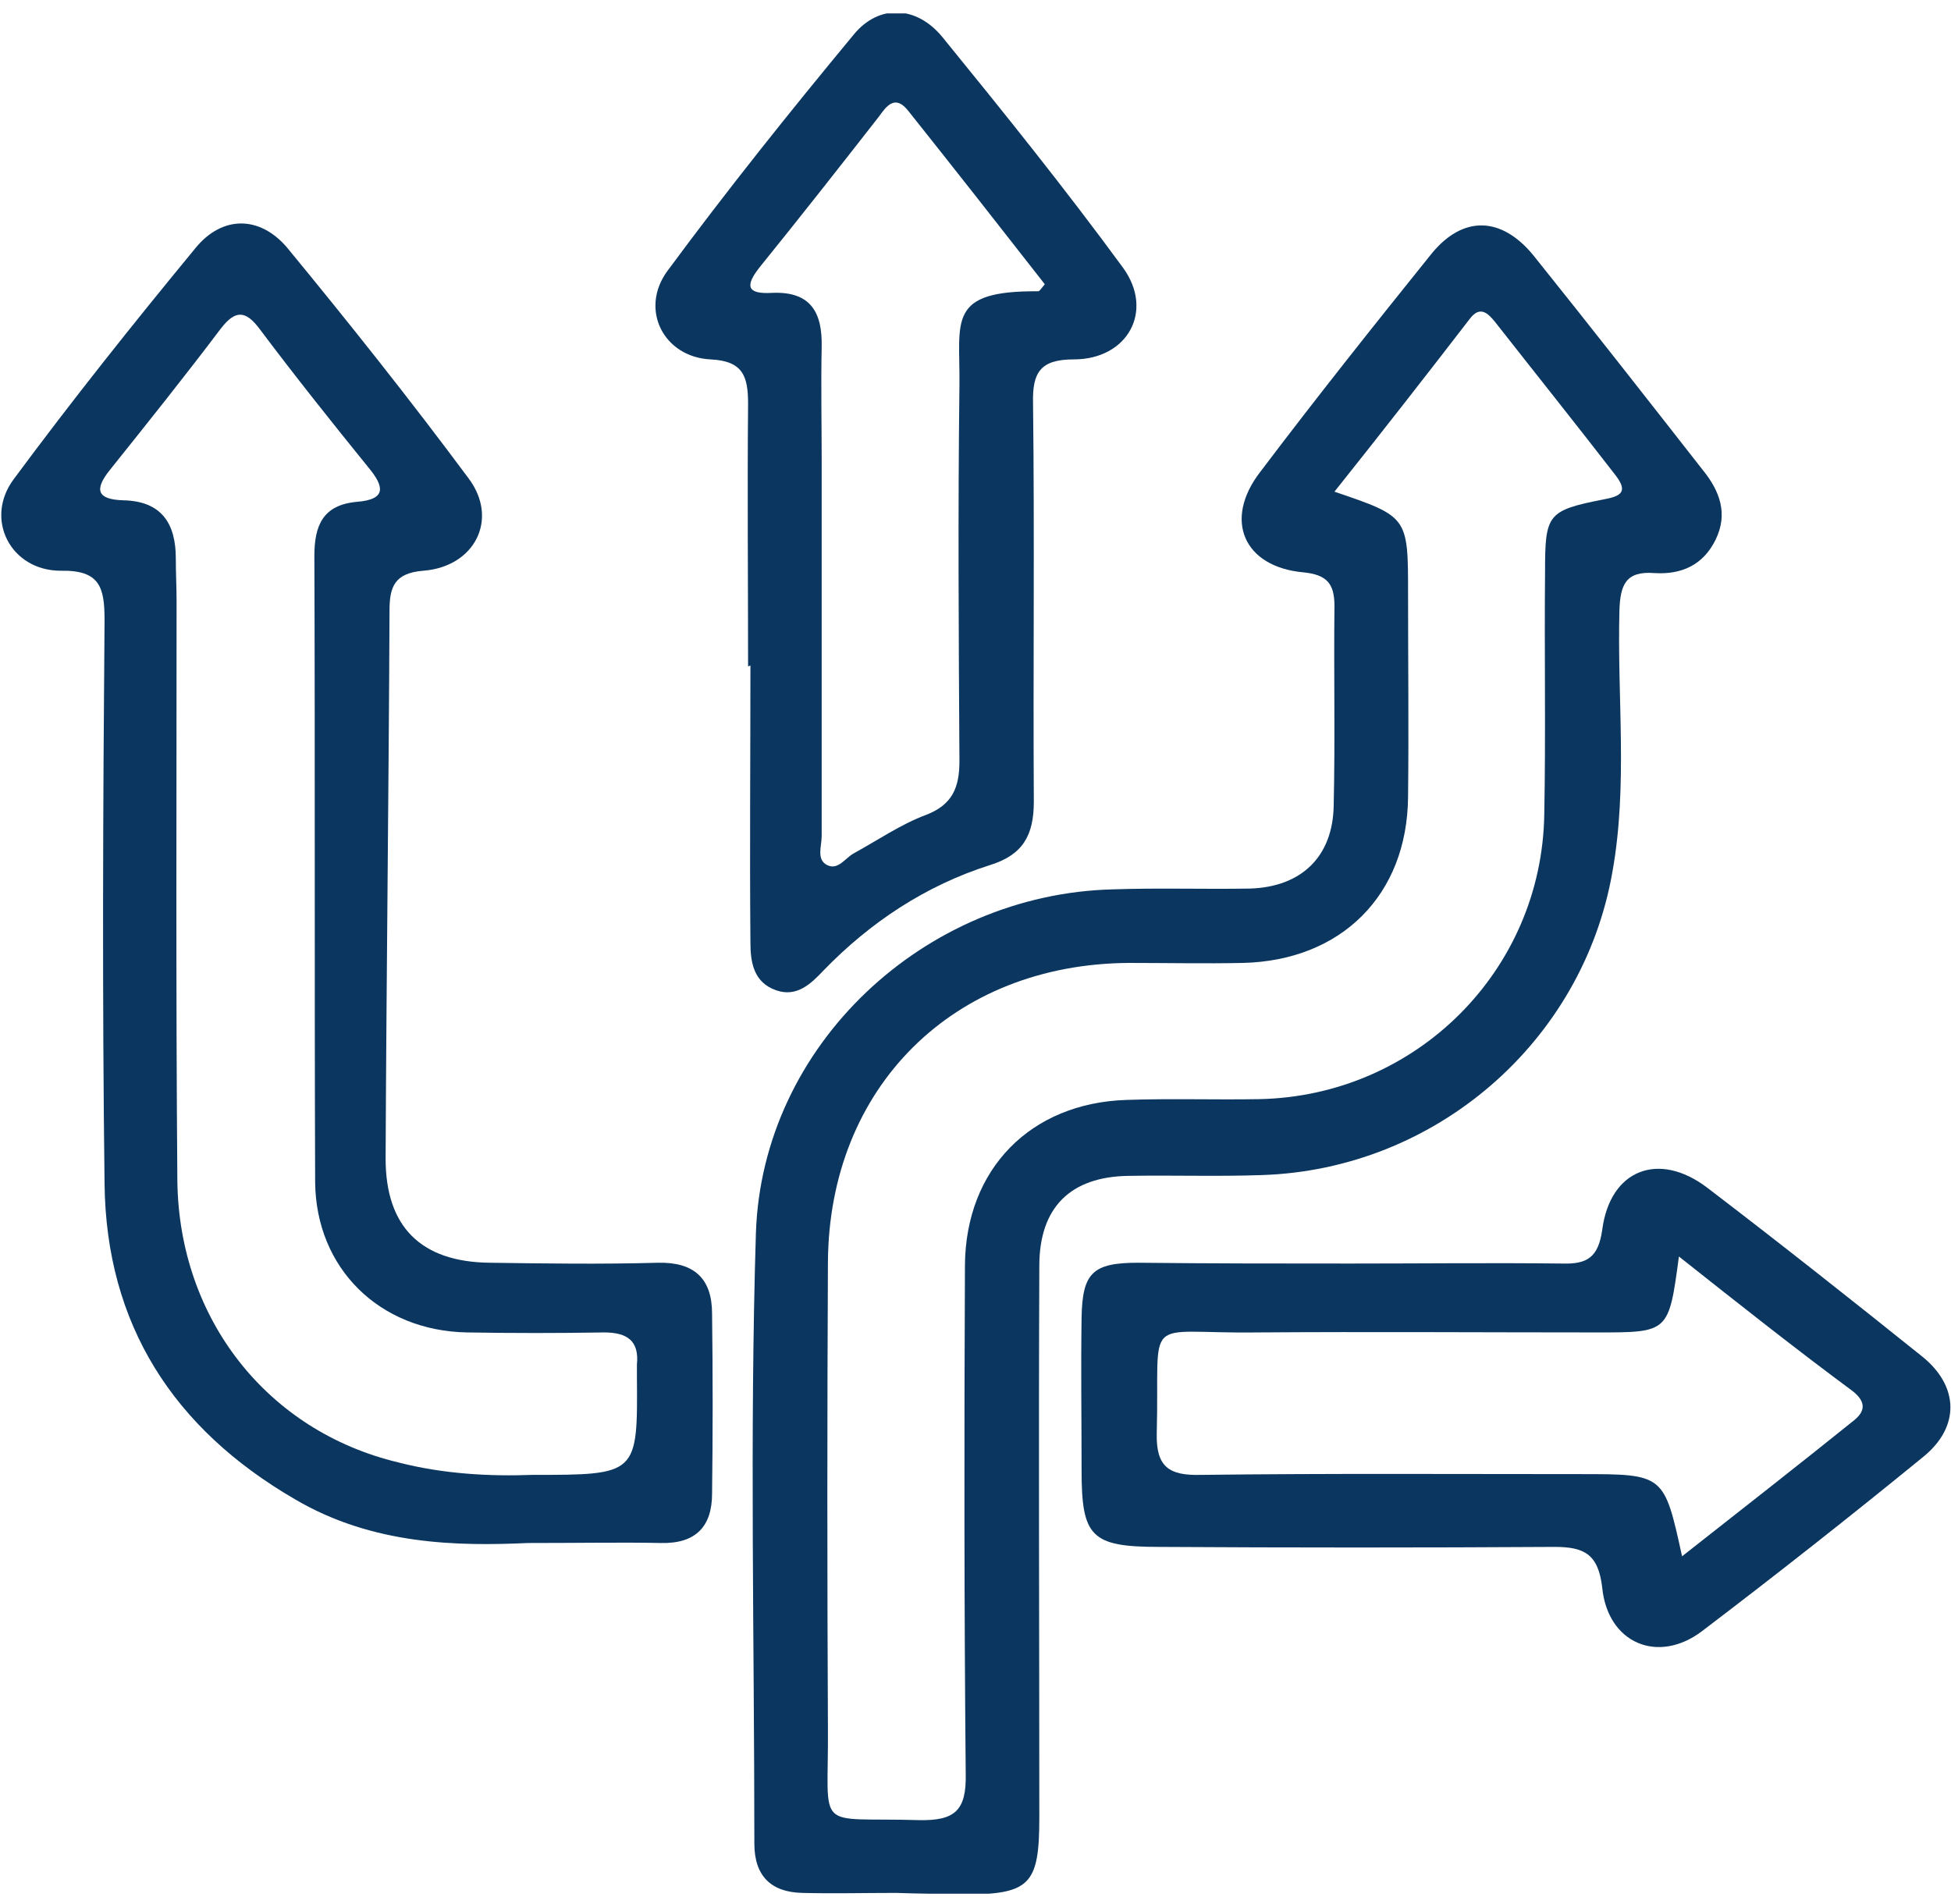 <svg width="83" height="81" viewBox="0 0 83 81" fill="none" xmlns="http://www.w3.org/2000/svg">
<g clip-path="url(#clip0_4673_3800)">
<path d="M38.12 80.536C36.788 80.536 35.455 80.57 34.123 80.536C32.791 80.503 32.092 79.804 32.092 78.438C32.092 69.779 31.892 61.119 32.158 52.46C32.425 44.467 39.319 38.038 47.345 37.839C49.277 37.772 51.242 37.839 53.174 37.805C55.372 37.739 56.704 36.44 56.738 34.275C56.804 31.444 56.738 28.613 56.771 25.782C56.771 24.816 56.438 24.45 55.439 24.35C52.907 24.117 52.041 22.118 53.607 20.087C55.972 16.956 58.436 13.859 60.901 10.794C62.233 9.163 63.865 9.196 65.231 10.861C67.662 13.892 70.06 16.956 72.458 20.02C73.157 20.886 73.524 21.852 72.991 22.951C72.458 24.05 71.525 24.45 70.393 24.383C69.161 24.283 68.927 24.883 68.894 25.982C68.794 29.679 69.26 33.409 68.594 37.106C67.329 44.333 61.067 49.762 53.673 49.995C51.775 50.062 49.91 49.995 48.011 50.029C45.547 50.062 44.215 51.361 44.215 53.859C44.181 61.685 44.215 69.512 44.215 77.339C44.215 80.203 43.815 80.603 40.951 80.603C39.985 80.57 39.052 80.57 38.12 80.536ZM56.771 20.919C59.902 21.985 59.902 21.985 59.902 25.249C59.902 28.147 59.935 31.011 59.902 33.909C59.868 38.072 57.071 40.87 52.874 40.969C51.276 41.003 49.644 40.969 48.045 40.969C40.551 41.003 35.255 46.265 35.222 53.725C35.189 60.32 35.189 66.948 35.222 73.542C35.255 78.038 34.589 77.306 39.086 77.439C40.618 77.472 41.117 77.039 41.084 75.474C41.017 68.247 41.017 61.053 41.051 53.825C41.084 49.729 43.848 46.931 47.912 46.798C49.81 46.731 51.675 46.798 53.574 46.764C60.235 46.631 65.597 41.302 65.697 34.641C65.763 31.211 65.697 27.747 65.73 24.317C65.73 21.885 65.83 21.719 68.195 21.253C68.927 21.119 69.294 20.953 68.728 20.22C67.029 18.022 65.297 15.857 63.599 13.692C63.299 13.326 62.966 12.993 62.533 13.559C60.634 16.023 58.736 18.455 56.771 20.919Z" fill="#0B365F"/>
<path d="M22.466 65.649C19.502 65.782 15.872 65.749 12.541 63.784C7.379 60.786 4.514 56.357 4.448 50.361C4.348 42.368 4.381 34.375 4.448 26.381C4.448 24.983 4.248 24.25 2.583 24.283C0.451 24.283 -0.681 22.085 0.584 20.387C3.049 17.056 5.647 13.792 8.311 10.561C9.444 9.163 11.042 9.163 12.208 10.528C14.839 13.725 17.437 16.989 19.935 20.353C21.234 22.085 20.201 24.117 18.003 24.283C16.771 24.383 16.571 24.983 16.571 25.982C16.538 33.742 16.438 41.502 16.405 49.296C16.405 52.193 17.903 53.692 20.834 53.725C23.232 53.759 25.597 53.792 27.995 53.725C29.527 53.692 30.293 54.392 30.293 55.89C30.326 58.455 30.326 60.986 30.293 63.551C30.293 64.949 29.594 65.682 28.128 65.649C26.396 65.615 24.798 65.649 22.466 65.649ZM22.633 62.751C27.129 62.751 27.129 62.751 27.096 58.555C27.096 58.388 27.096 58.222 27.096 58.055C27.196 57.056 26.696 56.69 25.697 56.69C23.765 56.723 21.8 56.723 19.868 56.69C16.138 56.623 13.44 53.959 13.407 50.295C13.374 41.402 13.407 32.543 13.374 23.651C13.374 22.352 13.74 21.486 15.172 21.352C16.471 21.253 16.338 20.686 15.672 19.887C14.107 17.955 12.541 15.99 11.042 13.992C10.443 13.193 10.01 13.193 9.41 13.959C7.878 15.99 6.28 17.988 4.681 19.987C3.982 20.853 4.148 21.253 5.247 21.286C6.879 21.319 7.479 22.285 7.479 23.75C7.479 24.35 7.512 24.983 7.512 25.582C7.512 33.809 7.479 42.002 7.545 50.228C7.612 56.123 11.375 60.886 16.937 62.218C18.869 62.718 20.867 62.818 22.633 62.751Z" fill="#0B365F"/>
<path d="M31.825 28.347C31.825 24.616 31.791 20.919 31.825 17.189C31.825 16.023 31.625 15.357 30.226 15.291C28.228 15.191 27.195 13.159 28.394 11.527C30.926 8.097 33.59 4.766 36.321 1.469C37.387 0.17 38.986 0.237 40.085 1.569C42.716 4.8 45.314 8.03 47.778 11.394C49.11 13.226 47.978 15.291 45.68 15.291C44.248 15.291 43.915 15.857 43.948 17.156C44.015 22.818 43.948 28.48 43.981 34.108C43.981 35.541 43.515 36.373 42.116 36.806C39.385 37.672 37.02 39.237 35.022 41.302C34.489 41.869 33.89 42.435 33.024 42.135C32.058 41.802 31.925 40.936 31.925 40.103C31.891 36.173 31.925 32.243 31.925 28.313C31.858 28.347 31.858 28.347 31.825 28.347ZM44.448 12.093C42.549 9.662 40.617 7.198 38.653 4.733C38.086 4 37.72 4.5 37.387 4.966C35.722 7.098 34.023 9.262 32.324 11.361C31.692 12.16 31.758 12.526 32.857 12.46C34.489 12.393 34.989 13.292 34.956 14.758C34.922 16.357 34.956 17.988 34.956 19.587C34.956 24.916 34.956 30.245 34.956 35.574C34.956 36.007 34.722 36.573 35.189 36.806C35.655 37.039 35.955 36.506 36.321 36.307C37.353 35.74 38.319 35.074 39.385 34.675C40.518 34.242 40.817 33.509 40.817 32.377C40.784 27.048 40.751 21.719 40.817 16.39C40.851 13.659 40.251 12.36 44.181 12.393C44.248 12.36 44.281 12.293 44.448 12.093Z" fill="#0B365F"/>
<path d="M57.471 53.759C60.468 53.759 63.465 53.725 66.463 53.759C67.529 53.792 67.995 53.492 68.162 52.327C68.495 49.762 70.559 48.963 72.624 50.528C75.722 52.893 78.753 55.291 81.784 57.722C83.349 58.988 83.382 60.72 81.817 61.985C78.719 64.516 75.589 66.981 72.391 69.412C70.526 70.811 68.395 69.912 68.162 67.547C67.995 66.115 67.395 65.815 66.13 65.815C60.535 65.849 54.906 65.849 49.311 65.815C46.413 65.815 46.013 65.382 46.013 62.551C46.013 60.387 45.98 58.222 46.013 56.057C46.047 54.158 46.48 53.725 48.411 53.725C51.475 53.759 54.473 53.759 57.471 53.759ZM71.425 53.459C70.993 56.69 70.993 56.69 67.962 56.69C63.132 56.69 58.303 56.656 53.474 56.69C48.511 56.756 49.344 55.791 49.211 60.986C49.177 62.418 49.744 62.785 51.076 62.751C56.471 62.685 61.834 62.718 67.229 62.718C70.793 62.718 70.793 62.718 71.559 66.215C74.057 64.25 76.488 62.352 78.886 60.42C79.419 59.987 79.319 59.587 78.819 59.188C76.388 57.389 73.99 55.491 71.425 53.459Z" fill="#0B365F"/>
</g>
<defs>
<clipPath id="clip0_4673_3800">
<rect width="82.964" height="80" fill="white" transform="translate(0.018 0.57)"/>
</clipPath>
</defs>
</svg>
